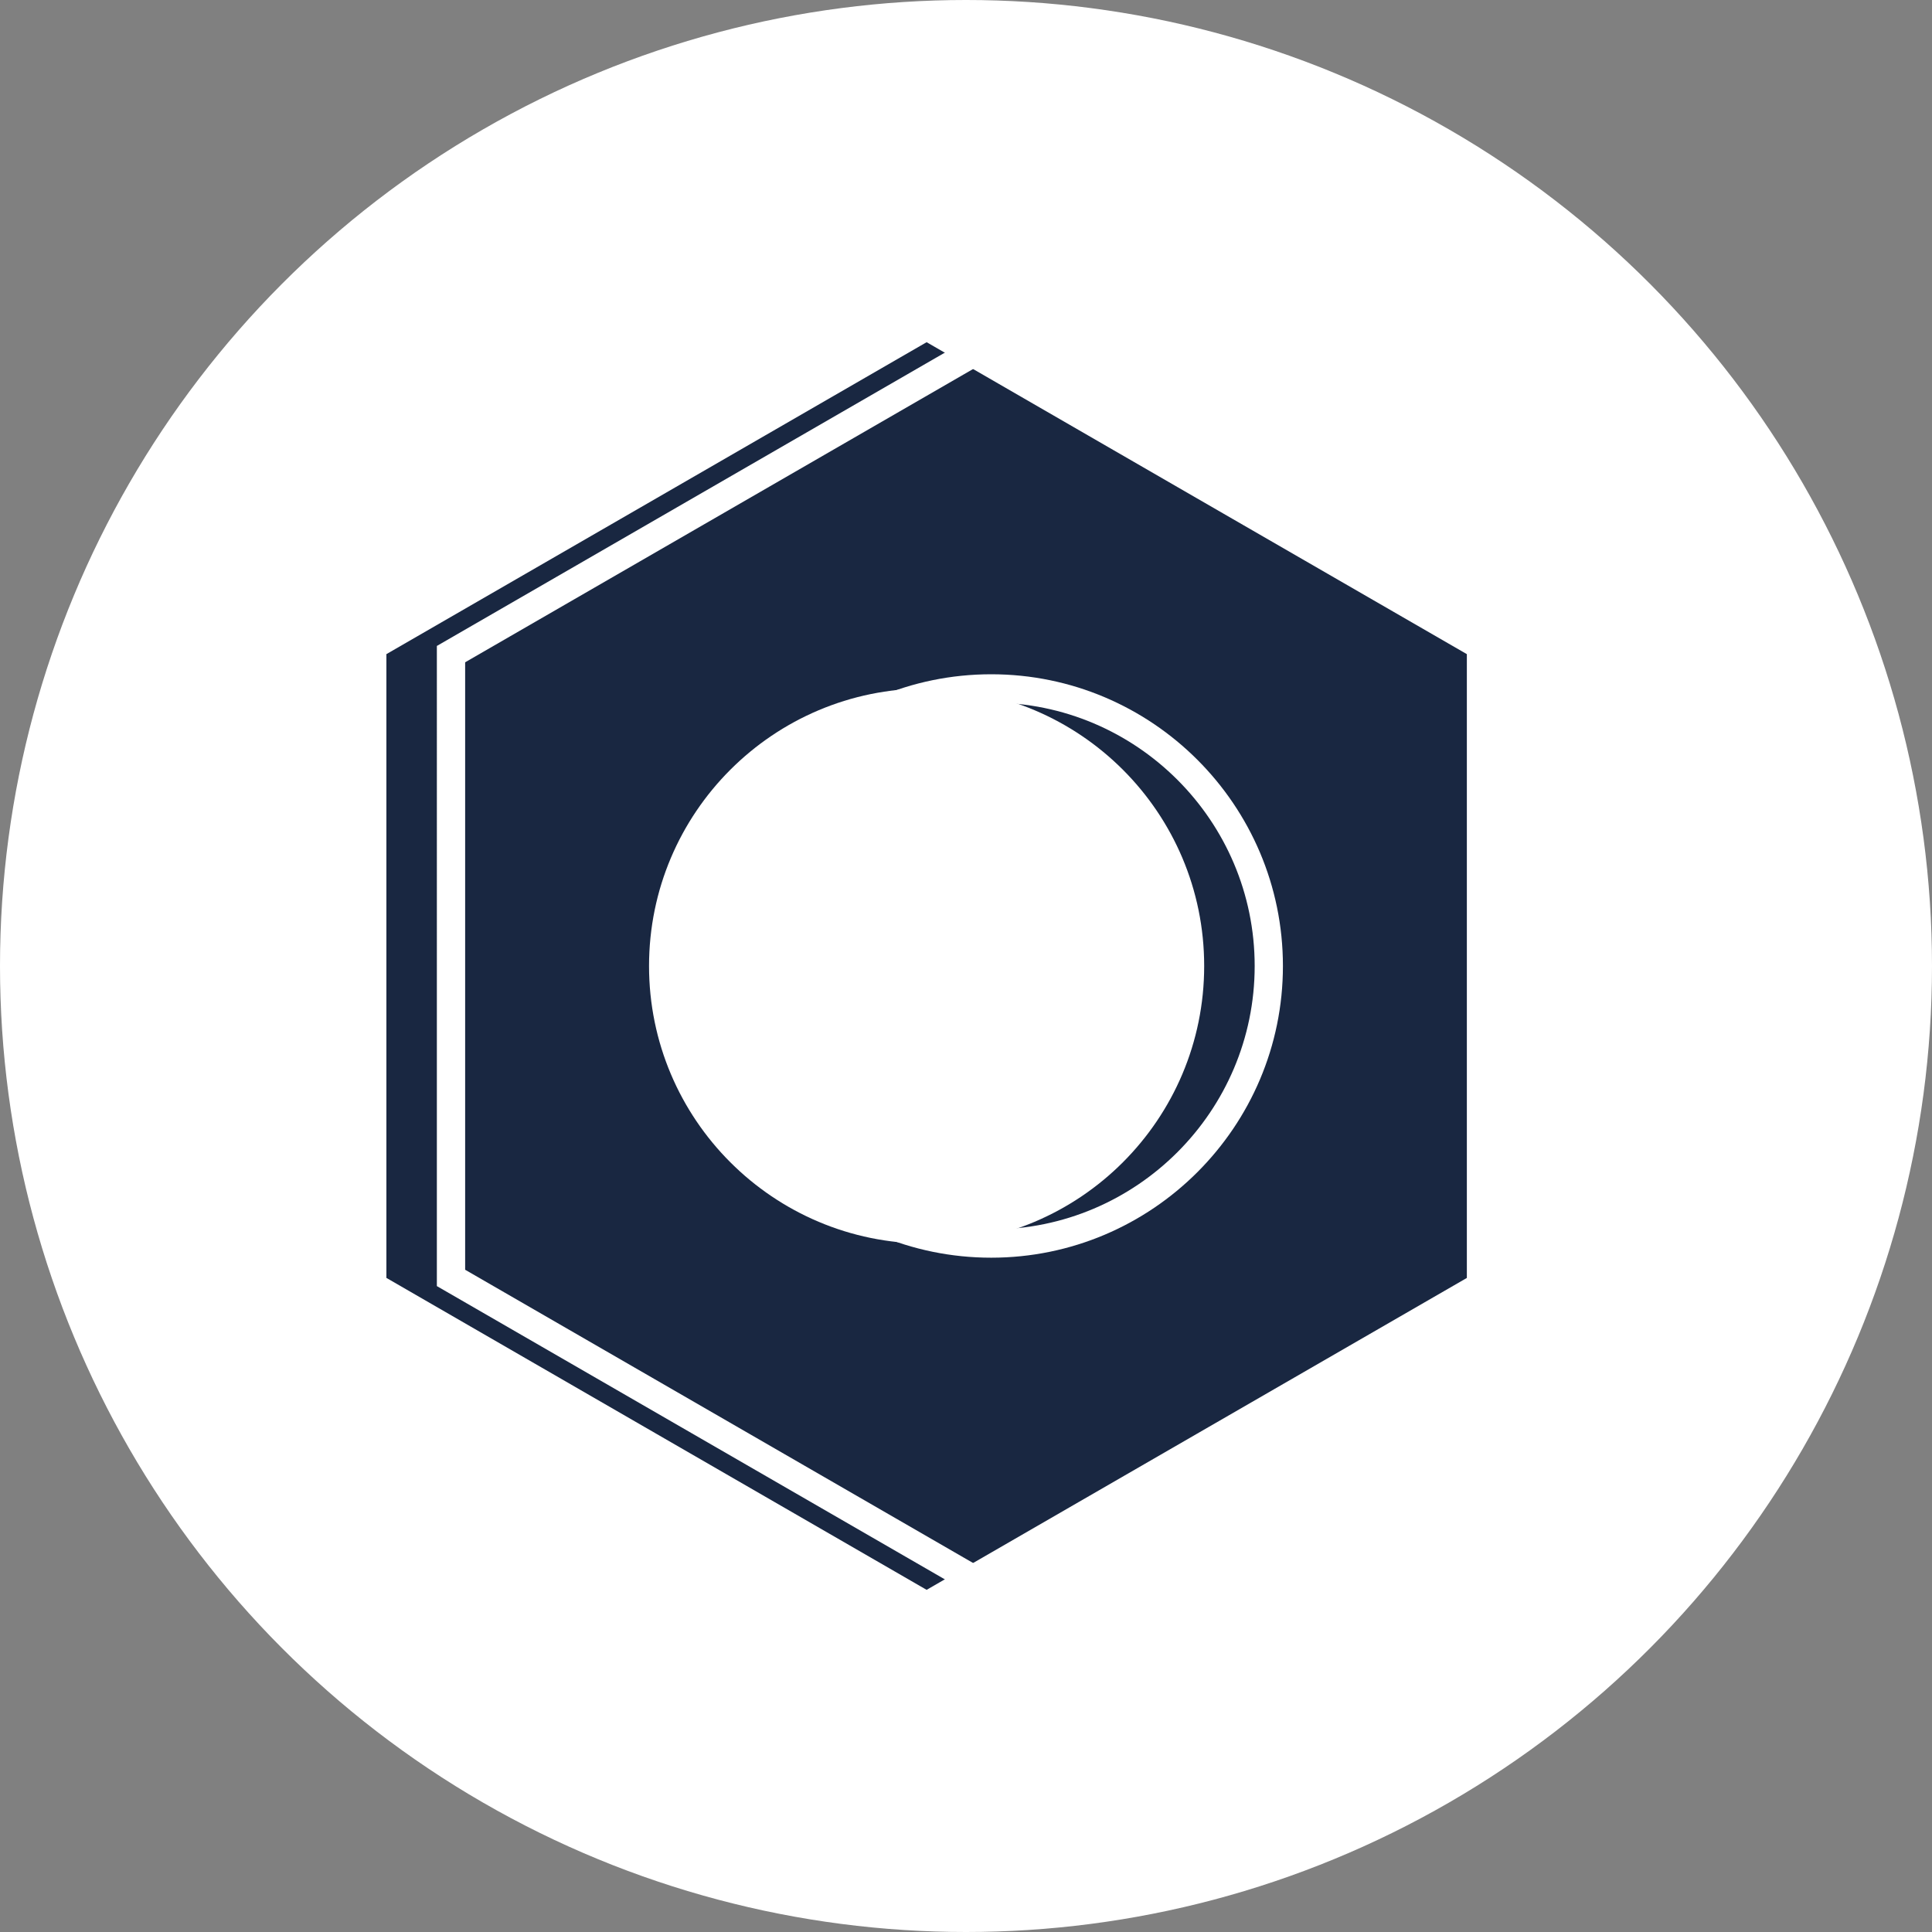 <?xml version="1.0" encoding="UTF-8"?>
<svg xmlns="http://www.w3.org/2000/svg" xmlns:xlink="http://www.w3.org/1999/xlink" version="1.1" id="Calque_1" x="0px" y="0px" viewBox="0 0 50 50" style="enable-background:new 0 0 50 50;" xml:space="preserve">
<rect x="0" y="0" width="50" height="50" fill="#808080" stroke="none"/>
<circle style="fill:#FFFFFF;" cx="25" cy="25" r="25"></circle>
<path style="fill-rule:evenodd;clip-rule:evenodd;fill:#192741;" d="M23.981,8.856l6.99,4.037l6.991,4.036V25v8.073l-6.991,4.036  l-6.99,4.036l-6.99-4.036L10,33.072V25v-8.071l6.991-4.036L23.981,8.856L23.981,8.856z M23.981,17.817  c-3.967,0-7.184,3.216-7.184,7.183c0,3.968,3.217,7.184,7.184,7.184c3.968,0,7.183-3.216,7.183-7.184  C31.165,21.033,27.949,17.817,23.981,17.817z"></path>
<path style="fill:#FFFFFF;" d="M25.653,41.567l-14.347-8.283V16.717l14.347-8.284L40,16.717v16.567L25.653,41.567z M12.038,32.861  l13.615,7.86l13.615-7.86V17.14L25.653,9.279L12.038,17.14V32.861z M25.653,32.549c-4.163,0-7.55-3.387-7.55-7.55  c0-4.162,3.387-7.549,7.55-7.549c4.163,0,7.549,3.386,7.549,7.549C33.203,29.162,29.816,32.549,25.653,32.549z M25.653,18.183  c-3.759,0-6.818,3.058-6.818,6.817c0,3.759,3.059,6.818,6.818,6.818c3.759,0,6.818-3.059,6.818-6.818  C32.471,21.241,29.413,18.183,25.653,18.183z"></path>
</svg>
